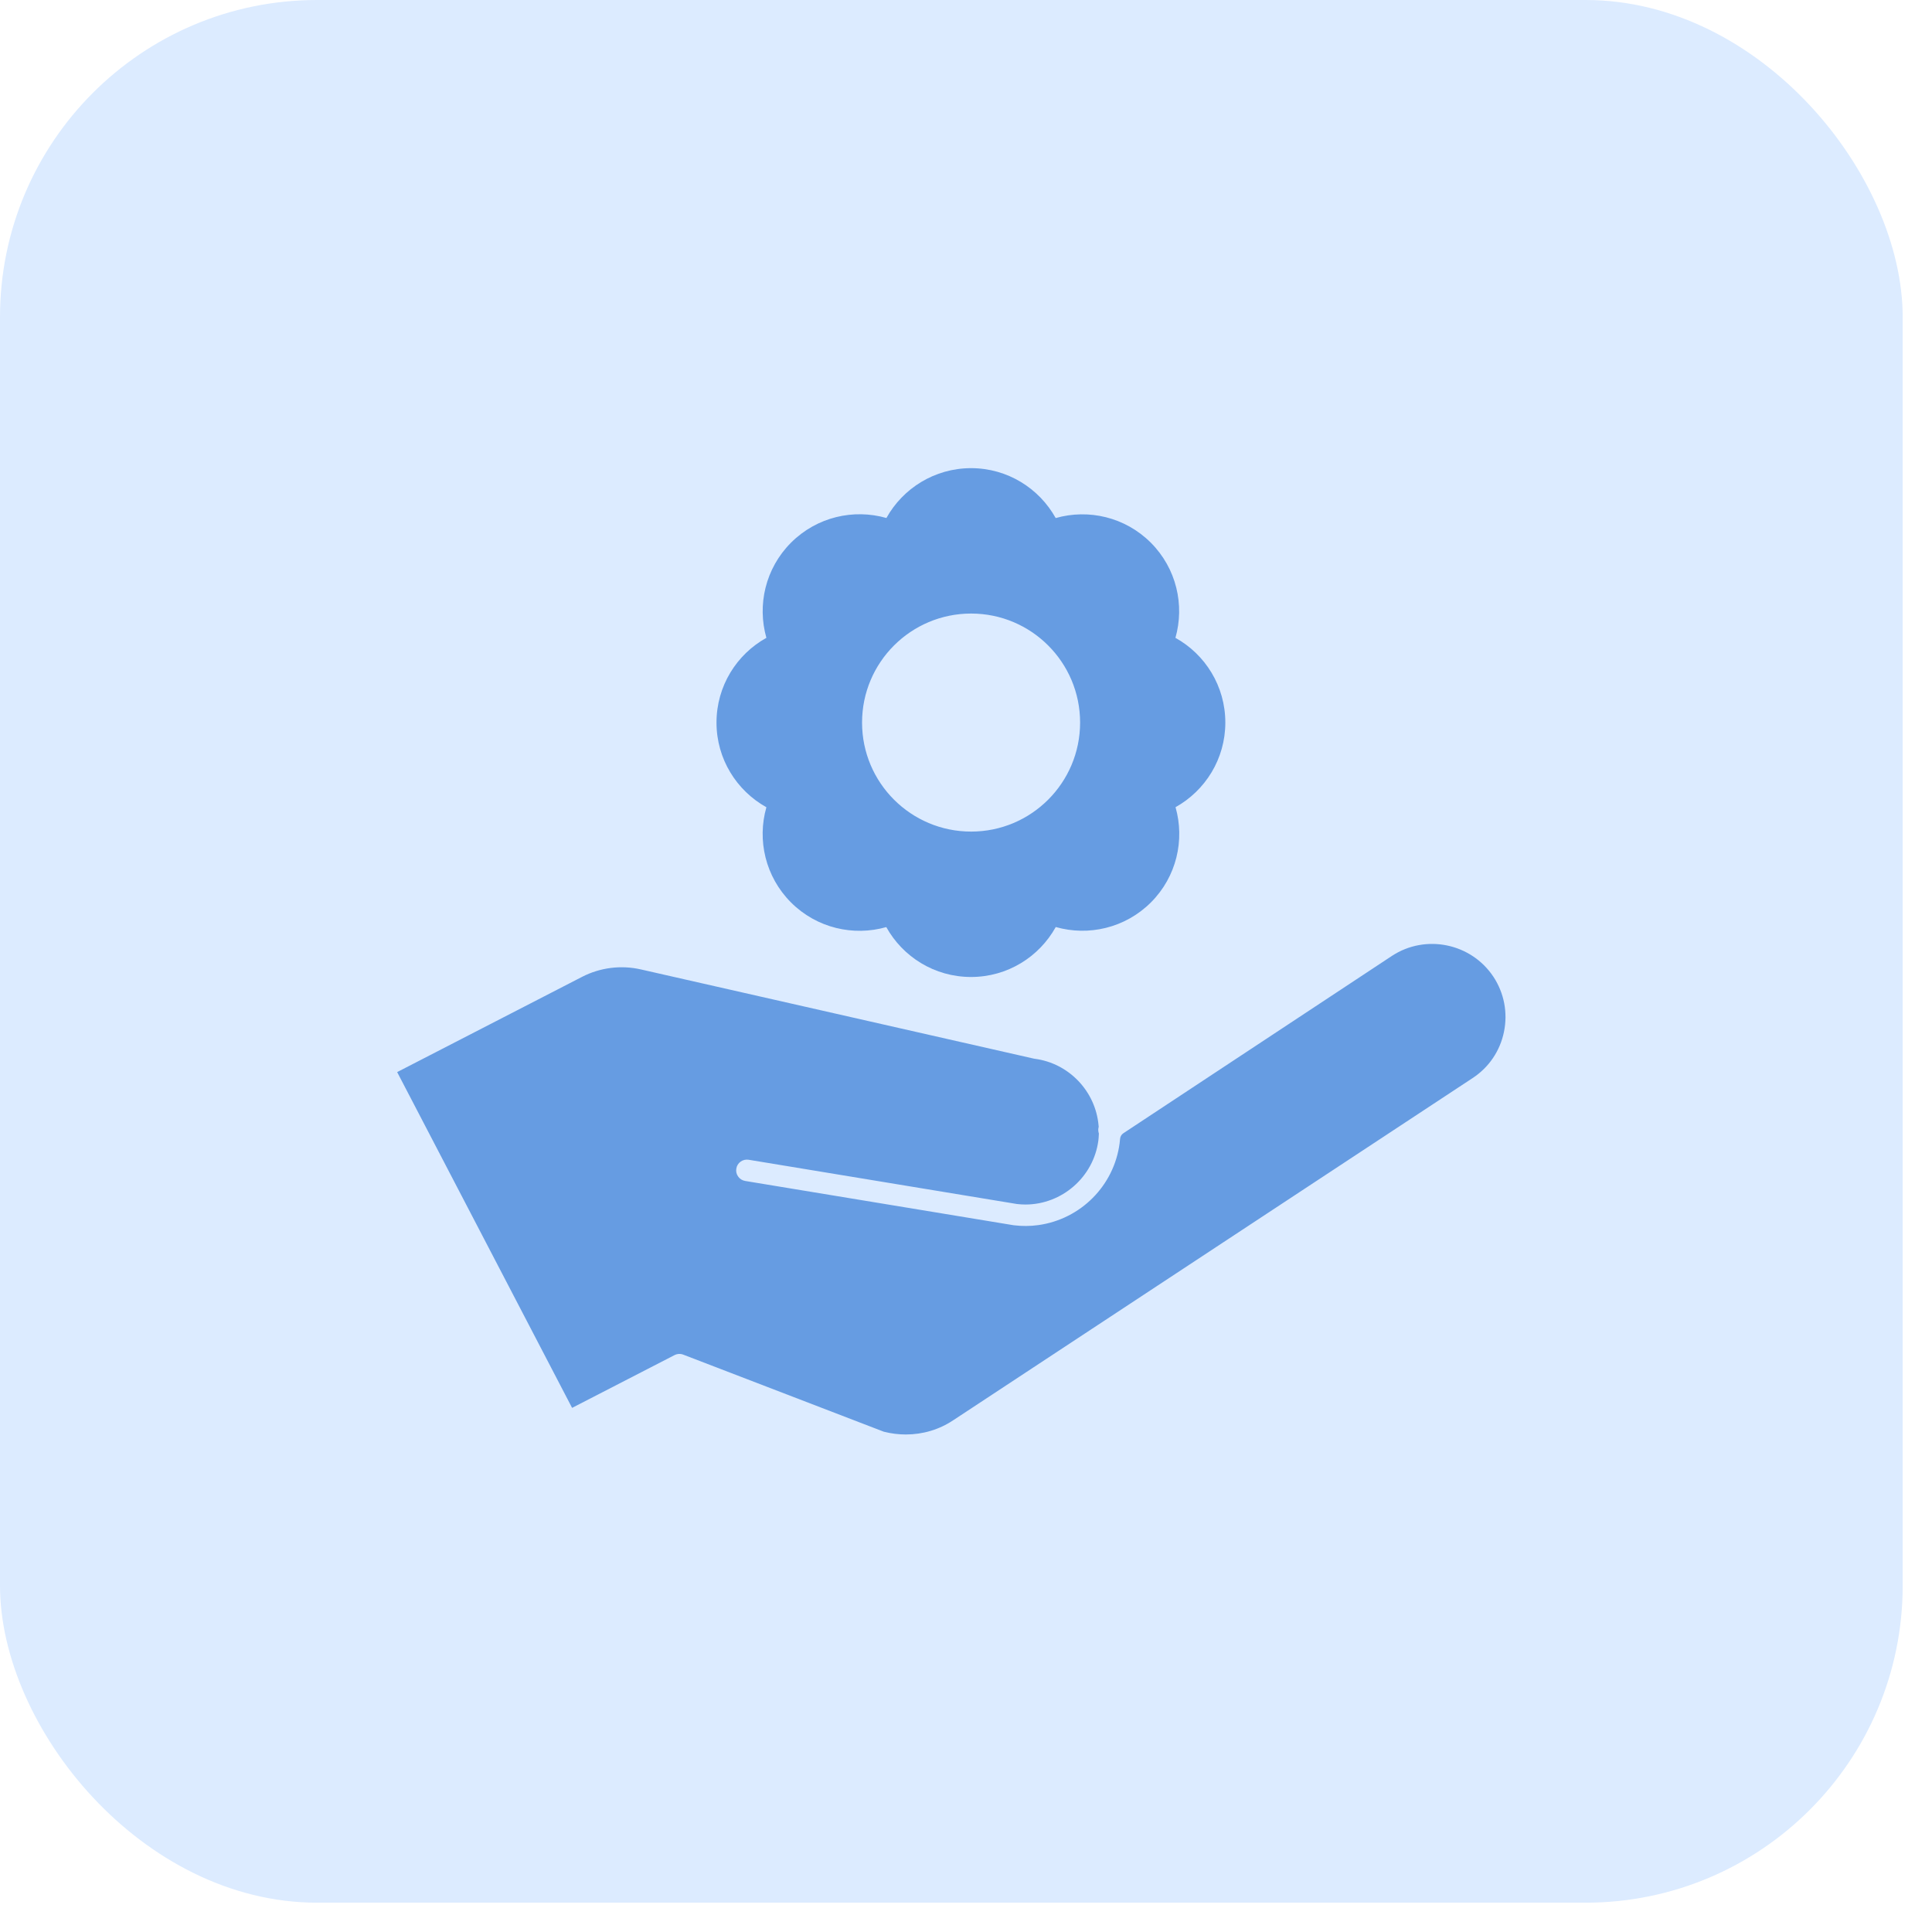 <svg width="35" height="35" viewBox="0 0 35 35" fill="none" xmlns="http://www.w3.org/2000/svg">
<rect width="34.469" height="34.469" rx="5.745" fill="#DCEBFF"/>
<path d="M17.591 8.481C18.251 8.481 18.825 8.846 19.125 9.385C19.718 9.216 20.381 9.365 20.848 9.831C21.314 10.298 21.463 10.962 21.294 11.555C21.833 11.854 22.198 12.429 22.198 13.09C22.198 13.749 21.834 14.323 21.296 14.623C21.465 15.216 21.317 15.881 20.85 16.348C20.383 16.814 19.719 16.963 19.126 16.794C18.826 17.334 18.252 17.699 17.591 17.699C16.93 17.699 16.355 17.334 16.056 16.795C15.463 16.964 14.798 16.816 14.331 16.35C13.864 15.883 13.714 15.217 13.884 14.624C13.345 14.324 12.98 13.75 12.98 13.09C12.98 12.429 13.345 11.854 13.884 11.555C13.715 10.962 13.864 10.297 14.331 9.83C14.799 9.363 15.464 9.214 16.058 9.384C16.358 8.846 16.931 8.482 17.591 8.481ZM17.593 11.115C16.502 11.115 15.617 11.999 15.617 13.09C15.617 14.181 16.502 15.065 17.593 15.065C18.683 15.065 19.567 14.181 19.567 13.09C19.567 11.999 18.683 11.115 17.593 11.115Z" fill="#669CE2"/>
<path d="M27.246 18.692C27.175 19.039 26.973 19.337 26.677 19.531L17.272 25.727C17.271 25.728 17.269 25.729 17.267 25.73C17.015 25.899 16.716 25.987 16.41 25.987C16.279 25.987 16.147 25.971 16.017 25.938L16.009 25.936L12.379 24.541C12.327 24.521 12.269 24.524 12.22 24.549L10.364 25.505L7.195 19.422L10.544 17.697C10.871 17.528 11.25 17.48 11.61 17.562L18.729 19.178C18.735 19.179 18.741 19.18 18.746 19.181C19.364 19.261 19.849 19.77 19.902 20.392L19.904 20.412L19.9 20.431C19.894 20.459 19.895 20.488 19.902 20.516L19.907 20.535L19.906 20.555C19.905 20.59 19.902 20.626 19.898 20.661C19.81 21.328 19.234 21.821 18.577 21.821C18.527 21.821 18.476 21.818 18.424 21.812L18.418 21.811L13.562 21.01C13.511 21.002 13.459 21.014 13.417 21.044C13.375 21.074 13.347 21.119 13.339 21.171C13.33 21.222 13.342 21.273 13.373 21.315C13.403 21.358 13.448 21.385 13.499 21.394L18.361 22.196C18.364 22.196 18.366 22.197 18.369 22.197C18.516 22.215 18.664 22.214 18.809 22.194C19.577 22.088 20.183 21.479 20.283 20.71L20.283 20.708C20.286 20.685 20.288 20.66 20.291 20.633C20.294 20.591 20.316 20.552 20.352 20.529L25.216 17.317C25.826 16.917 26.65 17.086 27.054 17.694L27.055 17.695C27.249 17.991 27.317 18.345 27.246 18.692Z" fill="#669CE2"/>
</svg>
